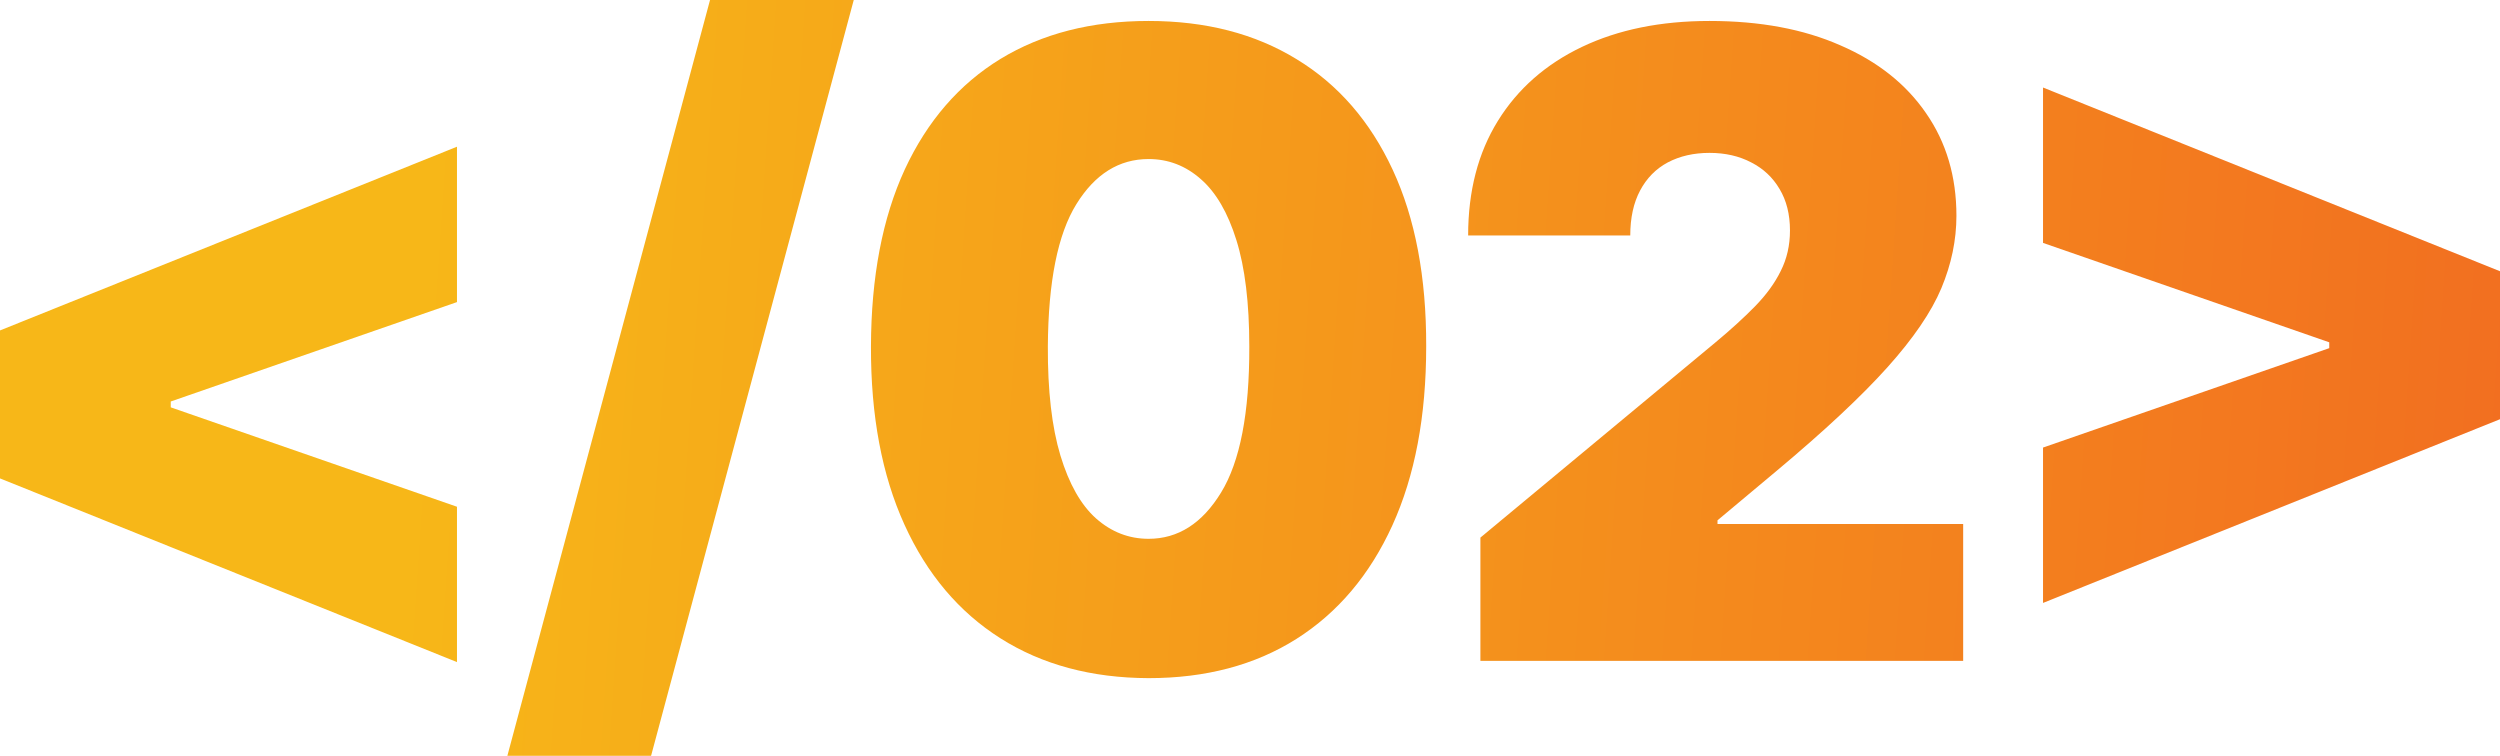 <?xml version="1.0" encoding="UTF-8"?> <svg xmlns="http://www.w3.org/2000/svg" width="86" height="26" viewBox="0 0 86 26" fill="none"> <path d="M0 16.457V11.367L15.72 5.047V10.392L5.705 13.87L5.874 13.615V14.209L5.705 13.954L15.72 17.432V22.776L0 16.457Z" fill="url(#paint0_linear_287_3645)"></path> <path d="M29.369 0L22.397 26H17.453L24.425 0H29.369Z" fill="url(#paint1_linear_287_3645)"></path> <path d="M39.511 23.328C37.546 23.321 35.849 22.865 34.419 21.96C32.989 21.055 31.887 19.751 31.113 18.047C30.338 16.344 29.954 14.301 29.961 11.918C29.968 9.529 30.355 7.5 31.123 5.832C31.898 4.164 32.996 2.895 34.419 2.025C35.849 1.156 37.546 0.721 39.511 0.721C41.476 0.721 43.173 1.159 44.603 2.036C46.033 2.905 47.135 4.174 47.91 5.843C48.684 7.511 49.068 9.536 49.061 11.918C49.061 14.315 48.674 16.365 47.899 18.069C47.124 19.772 46.022 21.076 44.593 21.981C43.17 22.879 41.476 23.328 39.511 23.328ZM39.511 18.535C40.525 18.535 41.356 18.005 42.004 16.945C42.659 15.877 42.983 14.202 42.976 11.918C42.976 10.427 42.828 9.207 42.532 8.26C42.237 7.313 41.828 6.613 41.307 6.161C40.786 5.701 40.187 5.471 39.511 5.471C38.497 5.471 37.669 5.987 37.029 7.02C36.388 8.052 36.06 9.685 36.046 11.918C36.039 13.438 36.183 14.69 36.479 15.672C36.775 16.648 37.183 17.369 37.705 17.835C38.233 18.302 38.835 18.535 39.511 18.535Z" fill="url(#paint2_linear_287_3645)"></path> <path d="M50.926 22.734V18.493L58.997 11.791C59.533 11.346 59.99 10.929 60.371 10.54C60.758 10.144 61.054 9.738 61.258 9.321C61.469 8.903 61.575 8.44 61.575 7.931C61.575 7.373 61.455 6.896 61.216 6.5C60.983 6.104 60.659 5.8 60.244 5.588C59.828 5.369 59.349 5.259 58.807 5.259C58.265 5.259 57.786 5.369 57.37 5.588C56.962 5.807 56.645 6.129 56.42 6.553C56.194 6.977 56.081 7.493 56.081 8.101H50.504C50.504 6.574 50.845 5.259 51.528 4.157C52.212 3.054 53.176 2.206 54.423 1.612C55.669 1.018 57.131 0.721 58.807 0.721C60.54 0.721 62.04 1 63.307 1.559C64.582 2.11 65.565 2.888 66.255 3.892C66.952 4.895 67.301 6.072 67.301 7.423C67.301 8.257 67.128 9.087 66.783 9.914C66.438 10.734 65.818 11.643 64.924 12.639C64.029 13.636 62.758 14.824 61.11 16.202L59.082 17.899V18.026H67.533V22.734H50.926Z" fill="url(#paint3_linear_287_3645)"></path> <path d="M86 14.421L70.28 20.741V15.396L80.295 11.918L80.126 12.173V11.579L80.295 11.834L70.28 8.356V3.011L86 9.331V14.421Z" fill="url(#paint4_linear_287_3645)"></path> <defs> <linearGradient id="paint0_linear_287_3645" x1="14.743" y1="6.713" x2="115.317" y2="13.514" gradientUnits="userSpaceOnUse"> <stop stop-color="#F7B718"></stop> <stop offset="1" stop-color="#F05223"></stop> </linearGradient> <linearGradient id="paint1_linear_287_3645" x1="14.743" y1="6.713" x2="115.317" y2="13.514" gradientUnits="userSpaceOnUse"> <stop stop-color="#F7B718"></stop> <stop offset="1" stop-color="#F05223"></stop> </linearGradient> <linearGradient id="paint2_linear_287_3645" x1="14.743" y1="6.713" x2="115.317" y2="13.514" gradientUnits="userSpaceOnUse"> <stop stop-color="#F7B718"></stop> <stop offset="1" stop-color="#F05223"></stop> </linearGradient> <linearGradient id="paint3_linear_287_3645" x1="14.743" y1="6.713" x2="115.317" y2="13.514" gradientUnits="userSpaceOnUse"> <stop stop-color="#F7B718"></stop> <stop offset="1" stop-color="#F05223"></stop> </linearGradient> <linearGradient id="paint4_linear_287_3645" x1="14.743" y1="6.713" x2="115.317" y2="13.514" gradientUnits="userSpaceOnUse"> <stop stop-color="#F7B718"></stop> <stop offset="1" stop-color="#F05223"></stop> </linearGradient> </defs> </svg> 